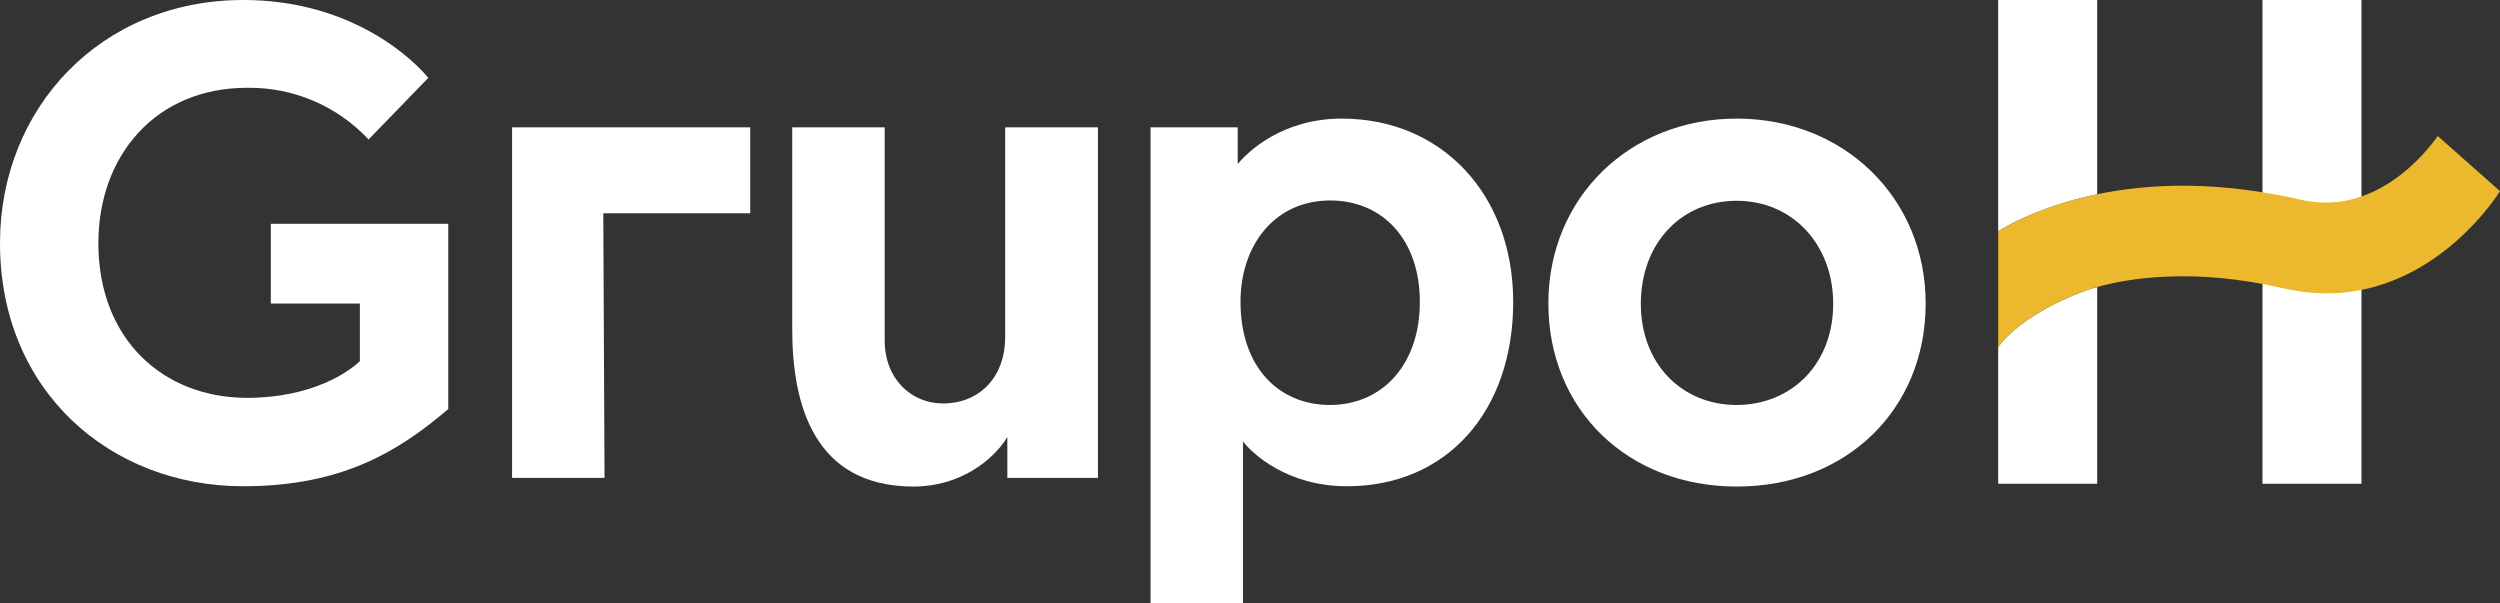 <svg xmlns="http://www.w3.org/2000/svg" xmlns:xlink="http://www.w3.org/1999/xlink" id="Layer_1" x="0px" y="0px" viewBox="0 0 803.1 193.7" style="enable-background:new 0 0 803.1 193.7;" xml:space="preserve"><rect x="0" y="0" width="803.1" height="193.7" fill="#333333" stroke="none"/><style type="text/css">	.st0{fill:#FFFFFF;}	.st1{fill:#EBB82E;}</style><path class="st0" d="M87,97.5h28.6V116c-3.2,3.2-15.1,11.8-36.2,11.8c-27.1,0-47.8-18.9-47.8-49.7c0-28,18.3-49.9,47.8-49.9 c14.8-0.2,28.9,5.8,39,16.6L137.6,25c-7.8-9.2-27.8-25-59.4-25C32.3,0,0,34.8,0,78.1c0,47.6,35.5,78.1,78.1,78.1 c31.6,0,49.7-11,65.9-24.8V71.9H87L87,97.5z"></path><path class="st0" d="M322.9,108.5c0,12-7.7,21.1-20,21.1c-10.1,0-18.7-7.8-18.7-20.2V40.9h-29.7v65c0,23.9,6.9,50.4,39,50.4 c14.6,0,25.4-8.2,30.1-15.9v13.1h29.1V40.9h-29.8V108.5z"></path><path class="st0" d="M431,38.1c-19.2,0-30.3,10.8-33.4,14.6V40.9h-28v152.8h29.7v-51.9c2.8,3.7,14,14.4,33.4,14.4 c32.3,0,53.4-24.3,53.4-59.2C486.1,62.6,463.3,38.1,431,38.1z M427.3,130.1c-16.4,0-28.8-12-28.8-33.2c0-17.9,10.8-32.5,28.8-32.5 c16.8,0,28.8,12.5,28.8,32.5C456.2,116.5,444.6,130,427.3,130.1L427.3,130.1z"></path><path class="st0" d="M557.9,38.1c-34.2,0-60.5,25.2-60.5,59.4c0,34,25.4,58.8,60.5,58.8c35.3,0,60.7-24.8,60.7-58.8 S592.3,38.1,557.9,38.1z M557.9,130.1c-17.7,0-30.8-13.3-30.8-32.5c0-19.4,12.9-33.1,30.8-33.1s31,14,31,33.1S575.8,130,557.9,130.1 L557.9,130.1z"></path><polygon class="st0" points="164.5,40.9 164.5,153.5 194.2,153.5 193.8,68.5 241,68.5 241,40.9 "></polygon><polygon class="st0" points="726.8,0 726.8,155.4 758.6,155.4 758.6,97.4 758.6,92.4 758.6,0 "></polygon><path class="st0" d="M641.9,111.5v43.9h31.8V92.2c-2.3,0.6-4.5,1.4-6.7,2.3C667,94.5,649.3,101.2,641.9,111.5z"></path><path class="st0" d="M641.9,74.3c2.2-1.4,4.5-2.6,6.8-3.7c8-3.7,16.4-6.4,25-8.2V0h-31.8V74.3z"></path><path class="st1" d="M783.1,43.7c-0.2,0.2-17.4,26.5-43.8,20.5c-27-6.2-48.8-5.3-65.6-1.8c-8.6,1.8-17,4.5-25,8.2 c-2.3,1.1-4.6,2.3-6.8,3.7v37.2c7.4-10.3,25.1-17,25.1-17c2.2-0.9,4.4-1.7,6.7-2.3c10-2.8,30.8-6.3,59.7,0.4 c44.4,10.3,69.7-31.2,69.7-31.2L783.1,43.7z"></path></svg>
